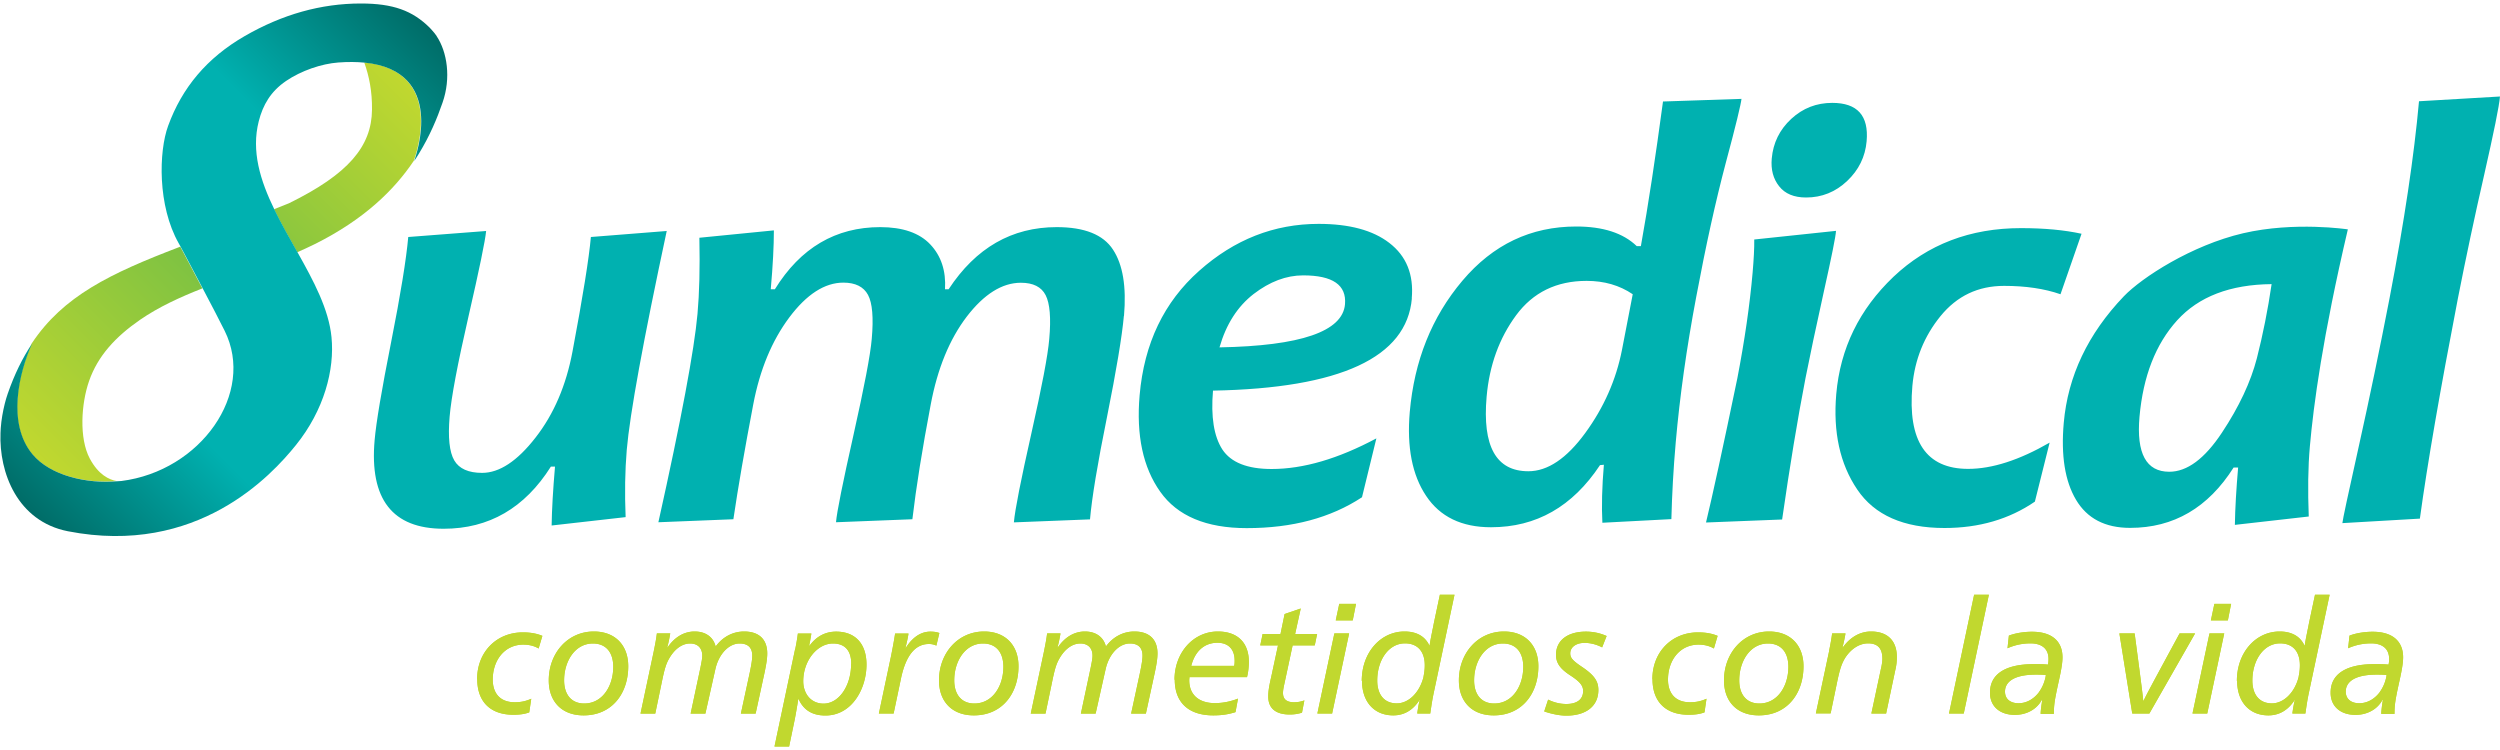 <svg xmlns="http://www.w3.org/2000/svg" id="Layer_1" viewBox="0 0 200 60"><defs><linearGradient id="linear-gradient" x1="2.48" x2="32.43" y1="36.26" y2="6.31" gradientUnits="userSpaceOnUse"><stop offset="0" stop-color="#c1d82f"/><stop offset=".5" stop-color="#7ac143"/><stop offset="1" stop-color="#c1d82f"/></linearGradient><linearGradient id="linear-gradient1" x1=".97" x2="36.36" y1="39.59" y2="4.2" gradientUnits="userSpaceOnUse"><stop offset="0" stop-color="#006c67"/><stop offset=".28" stop-color="#00b1b0"/><stop offset=".71" stop-color="#00b1b0"/><stop offset="1" stop-color="#006c67"/></linearGradient><style>.st2{fill:#c1d82f}.st3{fill:#00b1b0}</style></defs><path d="M2.56 36.32c-2.04-2.46-1.08-6.49-.02-8.85 2.52-3.79 6.27-5.59 11.79-7.7 0 0 .03-.01.09-.04.3.56 1.03 1.92 1.77 3.34-1.8.71-3.5 1.49-4.98 2.51-1.97 1.36-3.38 2.89-4.08 4.89-.64 1.82-.81 4.59.05 6.21.7 1.31 1.55 1.7 2.18 1.81-2.44.22-5.38-.45-6.8-2.17M29.14 5c.39 1.08.64 2.33.62 3.78-.03 2.94-1.9 5.15-6.64 7.48-.02.01-.49.2-1.2.48.56 1.15 1.22 2.3 1.86 3.44.47-.21.94-.42 1.4-.65 3.97-1.98 6.37-4.35 7.92-6.66.19-.52 2.56-7.23-3.97-7.88" style="fill:url(#linear-gradient)"/><path d="M34.93 2.88q-.165-.24-.36-.45c-.06-.07-.12-.14-.19-.21C33 .85 31.45.28 28.87.28q-4.785 0-9.3 2.61c-3.02 1.74-5.01 4.13-6.12 7.18-.75 2.04-.86 6.39.85 9.4 0 0 .05.1.15.27.3.56 1.03 1.92 1.77 3.34.67 1.27 1.35 2.57 1.75 3.38 2.49 5-1.93 11.22-8.26 12.02-.1.01-.22.01-.32.02-2.44.22-5.38-.45-6.8-2.17-2.04-2.46-1.08-6.49-.02-8.85-.76 1.14-1.41 2.45-1.95 4.01-.1.28-.17.54-.24.81-.15.61-.27 1.26-.32 1.95-.01.13-.01.26-.02.4-.12 3.15 1.34 7.05 5.39 7.85 10.35 2.02 16.31-4.49 18.24-6.89 2.26-2.8 3.11-6.04 2.85-8.64-.22-2.24-1.43-4.49-2.71-6.77-.64-1.14-1.3-2.29-1.86-3.44-1.13-2.32-1.86-4.67-1.25-7.06.33-1.3.95-2.38 2.18-3.22C24.1 5.65 25.72 5.1 27.06 5c.79-.06 1.48-.05 2.1.01 6.53.65 4.15 7.36 3.97 7.88.07-.11.14-.21.21-.32.06-.1.12-.2.18-.29.87-1.43 1.45-2.81 1.88-4.06.7-1.99.37-4.07-.47-5.33" style="fill:url(#linear-gradient1)"/><path d="M53.34 18.47c-1.88 8.79-2.95 14.63-3.2 17.52-.14 1.67-.17 3.46-.09 5.38l-5.92.67q.03-1.935.27-4.71h-.33c-2.09 3.31-4.95 4.97-8.58 4.97-4.09 0-5.94-2.36-5.52-7.09.12-1.4.56-4.01 1.32-7.84s1.21-6.63 1.37-8.41l6.23-.48c-.07.76-.54 3.04-1.41 6.83s-1.38 6.47-1.51 8.02c-.14 1.66-.02 2.83.37 3.5s1.14 1 2.23 1c1.38 0 2.81-.94 4.27-2.82 1.47-1.88 2.45-4.18 2.96-6.89.83-4.41 1.32-7.46 1.47-9.16l6.06-.48ZM89.91 25.27c-.15 1.65-.6 4.35-1.35 8.09-.76 3.74-1.21 6.47-1.36 8.19l-6.09.24c.09-1.02.56-3.39 1.4-7.12s1.32-6.24 1.43-7.55c.15-1.68.05-2.85-.29-3.51q-.51-.99-1.98-.99c-1.5 0-2.95.91-4.33 2.71q-2.07 2.715-2.88 7.02c-.68 3.57-1.17 6.63-1.47 9.19l-6.11.24c.07-.83.54-3.16 1.4-6.99.86-3.84 1.35-6.39 1.46-7.68.15-1.7.05-2.87-.3-3.52s-1.01-.98-1.97-.98c-1.49 0-2.94.93-4.33 2.79s-2.35 4.17-2.88 6.95c-.68 3.56-1.21 6.61-1.59 9.19l-6 .24C54.5 33.56 55.54 28 55.8 25.11q.225-2.49.15-6.09l5.96-.59c0 1.24-.08 2.81-.25 4.71h.33c2.05-3.32 4.87-4.97 8.43-4.97 1.79 0 3.13.46 4 1.38s1.27 2.12 1.18 3.59h.29c2.18-3.32 5.06-4.97 8.65-4.97q3.33 0 4.5 1.8c.79 1.2 1.08 2.96.88 5.3M107.6 24.34c.13-1.54-.98-2.31-3.35-2.31-1.35 0-2.67.5-3.96 1.49-1.29 1-2.2 2.42-2.73 4.27 6.5-.12 9.85-1.27 10.04-3.45m5.35-.47c-.41 4.73-5.72 7.19-15.91 7.38q-.27 3.135.75 4.71c.69 1.04 2 1.56 3.94 1.56 2.54 0 5.33-.82 8.38-2.45l-1.15 4.71c-2.51 1.65-5.58 2.47-9.22 2.47-3.24 0-5.55-.97-6.92-2.91-1.38-1.94-1.93-4.52-1.65-7.72.36-4.15 1.95-7.46 4.77-9.96 2.81-2.5 5.99-3.75 9.55-3.75 2.46 0 4.34.51 5.65 1.52 1.37 1.05 1.97 2.53 1.8 4.45M130.62 23.54c-1.06-.72-2.29-1.07-3.69-1.07-2.41 0-4.29.92-5.64 2.75s-2.14 4-2.36 6.51c-.35 3.98.76 5.97 3.34 5.97 1.54 0 3.06-1.02 4.55-3.06q2.235-3.06 2.94-6.66l.86-4.45Zm8.7-15.64c-.04.41-.45 2.13-1.26 5.14-.8 3.02-1.59 6.58-2.36 10.7-.78 4.12-1.32 8-1.64 11.63-.19 2.14-.3 4.2-.35 6.16l-5.52.29c-.07-1.32-.03-2.87.12-4.64l-.31.03c-2.2 3.32-5.1 4.97-8.72 4.97-2.35 0-4.08-.84-5.19-2.51-1.12-1.67-1.55-3.91-1.31-6.7.36-4.11 1.76-7.61 4.21-10.51s5.48-4.34 9.11-4.34c2.14 0 3.75.52 4.84 1.57h.33c.6-3.33 1.18-7.19 1.77-11.57l6.28-.21ZM149.33 11.3q-.165 1.86-1.56 3.18c-.93.88-2.03 1.32-3.28 1.32q-1.455 0-2.16-.9c-.47-.59-.67-1.33-.59-2.22.11-1.25.63-2.31 1.56-3.17s2.02-1.28 3.28-1.28c2.01 0 2.93 1.02 2.75 3.07m-2.45 7.17c-.02.43-.35 2.06-.98 4.89s-1.11 5.13-1.46 6.89c-.64 3.3-1.26 7.07-1.87 11.31l-6.09.24c.5-2.07 1.34-5.91 2.51-11.55.58-3.02.99-5.83 1.22-8.45.09-1.06.14-1.94.13-2.64l6.53-.69ZM166.52 18.71l-1.68 4.83c-1.29-.45-2.8-.67-4.51-.67-2.08 0-3.77.8-5.09 2.42q-1.965 2.415-2.25 5.58c-.39 4.42 1.1 6.64 4.46 6.64 1.92 0 4.09-.7 6.52-2.1l-1.18 4.72c-2.06 1.41-4.47 2.11-7.23 2.11-3.27 0-5.6-1.03-6.98-3.08-1.39-2.05-1.94-4.6-1.68-7.63.32-3.67 1.85-6.79 4.58-9.39 2.74-2.59 6.13-3.89 10.2-3.89 1.86 0 3.47.15 4.84.45M181.73 22.73c-3.32.03-5.84 1-7.56 2.9s-2.72 4.47-3.01 7.71c-.26 2.94.54 4.4 2.38 4.4 1.43 0 2.83-1.04 4.21-3.12s2.31-4.07 2.8-5.96c.48-1.89.88-3.88 1.18-5.94m6.1-4.38c-2.02 8.6-2.75 14.08-3.04 17.36-.15 1.66-.17 3.54-.09 5.62l-5.91.67c.02-1.32.11-2.85.26-4.59h-.36q-3.06 4.83-8.28 4.83c-2 0-3.44-.75-4.33-2.25s-1.21-3.55-.98-6.15c.33-3.74 1.93-7.12 4.81-10.13 1.44-1.5 5.42-4.08 9.54-5.04s8.38-.31 8.38-.31M200 7.71c-.07.81-.5 2.89-1.26 6.25-.77 3.36-1.47 6.66-2.11 9.92-1.42 7.34-2.44 13.22-3.04 17.61l-6.2.36c.02-.27.46-2.31 1.31-6.13s1.67-7.76 2.46-11.84c1.19-6.19 1.97-11.45 2.36-15.78l6.48-.38Z" class="st3"/><path d="M38.17 54.33c0-2.15 1.53-3.74 3.66-3.74.57 0 1.09.08 1.56.28l-.3 1.01c-.35-.21-.77-.31-1.23-.31-1.46 0-2.44 1.21-2.44 2.8 0 1.09.59 1.81 1.75 1.81.45 0 .84-.06 1.33-.28l-.16 1.09c-.41.15-.83.19-1.27.19-1.87 0-2.89-1.08-2.89-2.84ZM43.9 54.43c0-2.16 1.5-3.91 3.61-3.91 1.72 0 2.75 1.12 2.75 2.78 0 2.16-1.29 3.93-3.57 3.93-1.76 0-2.79-1.12-2.79-2.8m5.16-1.08c0-1.16-.58-1.87-1.63-1.87-1.41 0-2.3 1.39-2.3 2.95 0 1.12.57 1.85 1.61 1.85 1.47 0 2.32-1.42 2.32-2.93M52.31 52.05c.09-.44.18-.89.24-1.38h1.07c-.05.31-.15.8-.24 1.12h.03c.5-.74 1.24-1.27 2.16-1.27s1.5.48 1.68 1.19h.01c.57-.77 1.38-1.19 2.27-1.19 1.21 0 1.85.65 1.85 1.76 0 .46-.11 1.01-.21 1.5l-.72 3.31h-1.18l.72-3.33c.11-.54.19-.99.19-1.31 0-.54-.25-.97-1.01-.97-.87 0-1.67.85-1.94 2.05l-.8 3.56h-1.18l.78-3.66c.11-.54.15-.78.15-.98 0-.6-.36-.97-.97-.97s-1.21.4-1.66 1.17c-.26.44-.39.85-.63 2.04l-.5 2.4h-1.18l1.07-5.03ZM63.62 51.92c.1-.49.15-.8.21-1.24h1.08c-.04.26-.11.68-.18.97h.04c.51-.7 1.22-1.12 2.12-1.12 1.55 0 2.43.99 2.43 2.64 0 1.89-1.14 4.07-3.29 4.07-1.06 0-1.75-.45-2.14-1.31h-.03c-.06.39-.2 1.23-.3 1.72l-.43 2.07h-1.17l1.65-7.8Zm4.48 1.18c0-1.06-.52-1.62-1.46-1.62-1.26 0-2.38 1.37-2.38 3.02 0 .29.05.54.14.77.24.63.79 1.02 1.48 1.02 1.24 0 2.21-1.43 2.21-3.18ZM71.25 52.65c.19-.94.28-1.46.36-1.97h1.07c-.05.34-.13.68-.24 1.14h.03c.54-.85 1.21-1.29 1.96-1.29.3 0 .48.03.72.11l-.24 1.01a1.35 1.35 0 0 0-.6-.13c-1.32 0-1.94 1.34-2.24 2.8l-.58 2.76h-1.18l.94-4.44ZM75.12 54.43c0-2.16 1.5-3.91 3.61-3.91 1.72 0 2.75 1.12 2.75 2.78 0 2.16-1.29 3.93-3.57 3.93-1.76 0-2.79-1.12-2.79-2.8m5.15-1.08c0-1.16-.58-1.87-1.63-1.87-1.41 0-2.3 1.39-2.3 2.95 0 1.12.57 1.85 1.61 1.85 1.47 0 2.32-1.42 2.32-2.93M83.53 52.05c.09-.44.18-.89.24-1.38h1.07c-.05.31-.15.8-.24 1.12h.03c.5-.74 1.24-1.27 2.16-1.27s1.5.48 1.68 1.19h.01c.57-.77 1.38-1.19 2.27-1.19 1.21 0 1.85.65 1.85 1.76 0 .46-.11 1.01-.21 1.5l-.72 3.31h-1.18l.72-3.33c.11-.54.19-.99.19-1.31 0-.54-.25-.97-1.01-.97-.87 0-1.67.85-1.94 2.05l-.8 3.56h-1.18l.78-3.66c.11-.54.15-.78.15-.98 0-.6-.36-.97-.97-.97s-1.21.4-1.66 1.17c-.26.44-.39.85-.63 2.04l-.5 2.4h-1.18l1.07-5.03ZM93.96 54.38c0-2.16 1.5-3.86 3.47-3.86 1.57 0 2.48.89 2.48 2.44 0 .34-.05.84-.15 1.21h-4.6c-.01.09-.02.16-.02.25 0 1.21.83 1.83 2.05 1.83.64 0 1.26-.13 1.85-.36l-.2 1.08c-.6.19-1.14.26-1.78.26-1.97 0-3.08-1.03-3.08-2.85Zm4.77-1.11c.04-.14.04-.29.04-.43 0-.9-.51-1.42-1.37-1.42-1.06 0-1.81.69-2.1 1.85zM101.46 55.72c0-.34.04-.72.23-1.53l.55-2.56h-1.42l.19-.91h1.43l.33-1.6 1.29-.44-.45 2.04h1.76l-.19.91h-1.77l-.59 2.75c-.14.64-.18.84-.18 1.06 0 .55.36.74.88.74.34 0 .59-.06.83-.15l-.19.98c-.26.09-.59.15-.98.15-1.16 0-1.72-.53-1.72-1.43ZM106.75 50.67h1.18l-1.36 6.41h-1.18zm.39-2.36h1.34l-.26 1.32h-1.36zM108.94 54.47c0-2.27 1.51-3.95 3.42-3.95 1.09 0 1.7.49 1.99 1.13h.02c.04-.39.28-1.47.34-1.81l.48-2.26h1.17l-1.63 7.7c-.16.73-.21 1.13-.31 1.8h-1.04c.04-.31.11-.77.2-1.08h-.02c-.44.69-1.11 1.23-2.1 1.23-1.52 0-2.5-1.08-2.5-2.77Zm4.94-.34c.06-.28.1-.59.1-.91 0-1.12-.59-1.75-1.58-1.75-1.31 0-2.22 1.34-2.22 2.97 0 1.16.59 1.83 1.56 1.83s1.85-.9 2.15-2.15ZM116.71 54.43c0-2.16 1.5-3.91 3.61-3.91 1.72 0 2.75 1.12 2.75 2.78 0 2.16-1.29 3.93-3.57 3.93-1.76 0-2.79-1.12-2.79-2.8m5.15-1.08c0-1.16-.58-1.87-1.63-1.87-1.41 0-2.3 1.39-2.3 2.95 0 1.12.57 1.85 1.61 1.85 1.47 0 2.32-1.42 2.32-2.93M123.54 56.91l.31-.94c.49.24.98.35 1.46.35.82 0 1.34-.35 1.34-1.04 0-.46-.3-.78-1.09-1.29-.65-.44-1.08-.88-1.08-1.6 0-1.19.97-1.86 2.39-1.86.57 0 1.12.11 1.66.35l-.36.91c-.46-.24-.94-.36-1.41-.36-.65 0-1.14.33-1.14.84 0 .36.19.58.98 1.11.94.64 1.27 1.12 1.27 1.82 0 1.29-.99 2.05-2.56 2.05-.54 0-1.16-.13-1.76-.33ZM132.19 54.33c0-2.15 1.53-3.74 3.66-3.74.57 0 1.09.08 1.56.28l-.3 1.01c-.35-.21-.77-.31-1.23-.31-1.46 0-2.44 1.21-2.44 2.8 0 1.09.59 1.81 1.75 1.81.45 0 .84-.06 1.33-.28l-.16 1.09c-.41.15-.83.19-1.27.19-1.87 0-2.89-1.08-2.89-2.84ZM137.92 54.43c0-2.16 1.5-3.91 3.61-3.91 1.72 0 2.75 1.12 2.75 2.78 0 2.16-1.29 3.93-3.57 3.93-1.76 0-2.79-1.12-2.79-2.8m5.15-1.08c0-1.16-.58-1.87-1.63-1.87-1.41 0-2.3 1.39-2.3 2.95 0 1.12.57 1.85 1.61 1.85 1.47 0 2.32-1.42 2.32-2.93M146.33 52.05c.09-.44.18-.89.24-1.38h1.07c-.05.3-.14.75-.24 1.12h.03c.59-.82 1.38-1.27 2.25-1.27 1.36 0 2.07.77 2.07 2.06 0 .34-.05.73-.14 1.09l-.72 3.41h-1.18l.75-3.51c.08-.34.13-.64.13-.88 0-.79-.35-1.22-1.14-1.22-.7 0-1.38.44-1.85 1.18-.26.44-.41.84-.65 2.01l-.5 2.41h-1.18l1.07-5.03ZM157.93 47.58h1.18l-2.01 9.5h-1.18zM159.2 55.4c0-1.47 1.23-2.27 3.51-2.27.35 0 .8 0 1.12.04.04-.14.05-.3.05-.46 0-.8-.53-1.24-1.44-1.24-.64 0-1.26.13-1.84.39l.11-1.01c.52-.2 1.21-.31 1.85-.31 1.57 0 2.44.74 2.44 2.05 0 .55-.18 1.38-.34 2.09-.3 1.37-.35 1.75-.35 2.43h-1.06c.01-.35.08-.79.13-1.13h-.03c-.39.75-1.21 1.21-2.16 1.21-1.21 0-1.99-.69-1.99-1.76Zm3.93-.05c.26-.36.46-.82.54-1.34-.24-.04-.55-.04-.79-.04-1.85 0-2.48.63-2.48 1.36 0 .59.43.93 1.08.93s1.23-.34 1.65-.9ZM169.55 50.67h1.22c.57 4.27.65 4.98.69 5.39h.03c.2-.44.57-1.13 2.88-5.39h1.24l-3.66 6.41h-1.37zM176.76 50.67h1.18l-1.36 6.41h-1.18zm.39-2.36h1.34l-.26 1.32h-1.36zM178.95 54.47c0-2.27 1.51-3.95 3.42-3.95 1.09 0 1.7.49 1.99 1.13h.02c.04-.39.28-1.47.34-1.81l.48-2.26h1.17l-1.63 7.7c-.16.73-.21 1.13-.31 1.8h-1.04c.04-.31.11-.77.2-1.08h-.02c-.44.69-1.11 1.23-2.1 1.23-1.52 0-2.5-1.08-2.5-2.77Zm4.94-.34c.06-.28.1-.59.1-.91 0-1.12-.59-1.75-1.58-1.75-1.31 0-2.22 1.34-2.22 2.97 0 1.16.59 1.83 1.56 1.83s1.85-.9 2.15-2.15ZM186.45 55.4c0-1.47 1.23-2.27 3.51-2.27.35 0 .8 0 1.12.04.04-.14.05-.3.05-.46 0-.8-.53-1.24-1.44-1.24-.64 0-1.26.13-1.84.39l.11-1.01c.52-.2 1.21-.31 1.85-.31 1.57 0 2.44.74 2.44 2.05 0 .55-.18 1.38-.34 2.09-.3 1.37-.35 1.75-.35 2.43h-1.06c.01-.35.08-.79.13-1.13h-.03c-.39.75-1.21 1.21-2.16 1.21-1.21 0-1.99-.69-1.99-1.76Zm3.94-.05c.26-.36.46-.82.54-1.34-.24-.04-.55-.04-.79-.04-1.85 0-2.48.63-2.48 1.36 0 .59.43.93 1.08.93s1.23-.34 1.65-.9Z" class="st2"/><path d="M38.17 54.33c0-2.15 1.53-3.74 3.66-3.74.57 0 1.09.08 1.56.28l-.3 1.01c-.35-.21-.77-.31-1.23-.31-1.46 0-2.44 1.21-2.44 2.8 0 1.09.59 1.81 1.75 1.81.45 0 .84-.06 1.33-.28l-.16 1.09c-.41.15-.83.19-1.27.19-1.87 0-2.89-1.08-2.89-2.84ZM43.9 54.43c0-2.16 1.5-3.91 3.61-3.91 1.72 0 2.75 1.12 2.75 2.78 0 2.16-1.29 3.93-3.57 3.93-1.76 0-2.79-1.12-2.79-2.8m5.16-1.08c0-1.16-.58-1.87-1.63-1.87-1.41 0-2.3 1.39-2.3 2.95 0 1.12.57 1.85 1.61 1.85 1.47 0 2.32-1.42 2.32-2.93M52.31 52.05c.09-.44.18-.89.24-1.38h1.07c-.05.31-.15.8-.24 1.12h.03c.5-.74 1.24-1.27 2.16-1.27s1.5.48 1.68 1.19h.01c.57-.77 1.38-1.19 2.27-1.19 1.21 0 1.85.65 1.85 1.76 0 .46-.11 1.01-.21 1.5l-.72 3.31h-1.18l.72-3.33c.11-.54.19-.99.19-1.31 0-.54-.25-.97-1.01-.97-.87 0-1.67.85-1.94 2.05l-.8 3.56h-1.18l.78-3.66c.11-.54.15-.78.15-.98 0-.6-.36-.97-.97-.97s-1.21.4-1.66 1.17c-.26.44-.39.85-.63 2.04l-.5 2.4h-1.18l1.07-5.03ZM63.62 51.92c.1-.49.15-.8.21-1.24h1.08c-.04.26-.11.68-.18.97h.04c.51-.7 1.22-1.12 2.12-1.12 1.55 0 2.43.99 2.43 2.64 0 1.89-1.14 4.07-3.29 4.07-1.06 0-1.75-.45-2.14-1.31h-.03c-.06.39-.2 1.23-.3 1.72l-.43 2.07h-1.17l1.65-7.8Zm4.48 1.18c0-1.06-.52-1.62-1.46-1.62-1.26 0-2.38 1.37-2.38 3.02 0 .29.05.54.14.77.24.63.79 1.02 1.48 1.02 1.24 0 2.21-1.43 2.21-3.18ZM71.25 52.65c.19-.94.28-1.46.36-1.97h1.07c-.05.34-.13.68-.24 1.14h.03c.54-.85 1.21-1.29 1.96-1.29.3 0 .48.03.72.11l-.24 1.01a1.35 1.35 0 0 0-.6-.13c-1.32 0-1.94 1.34-2.24 2.8l-.58 2.76h-1.18l.94-4.44ZM75.12 54.43c0-2.16 1.5-3.91 3.61-3.91 1.72 0 2.75 1.12 2.75 2.78 0 2.16-1.29 3.93-3.57 3.93-1.76 0-2.79-1.12-2.79-2.8m5.15-1.08c0-1.16-.58-1.87-1.63-1.87-1.41 0-2.3 1.39-2.3 2.95 0 1.12.57 1.85 1.61 1.85 1.47 0 2.32-1.42 2.32-2.93M83.53 52.05c.09-.44.18-.89.24-1.38h1.07c-.05.31-.15.8-.24 1.12h.03c.5-.74 1.24-1.27 2.16-1.27s1.5.48 1.68 1.19h.01c.57-.77 1.38-1.19 2.27-1.19 1.21 0 1.85.65 1.85 1.76 0 .46-.11 1.01-.21 1.5l-.72 3.31h-1.18l.72-3.33c.11-.54.19-.99.19-1.31 0-.54-.25-.97-1.01-.97-.87 0-1.67.85-1.94 2.05l-.8 3.56h-1.18l.78-3.66c.11-.54.15-.78.15-.98 0-.6-.36-.97-.97-.97s-1.21.4-1.66 1.17c-.26.44-.39.85-.63 2.04l-.5 2.4h-1.18l1.07-5.03ZM93.96 54.38c0-2.16 1.5-3.86 3.47-3.86 1.57 0 2.48.89 2.48 2.44 0 .34-.05.84-.15 1.21h-4.6c-.01.09-.02.16-.02.25 0 1.21.83 1.83 2.05 1.83.64 0 1.26-.13 1.85-.36l-.2 1.08c-.6.19-1.14.26-1.78.26-1.97 0-3.08-1.03-3.08-2.85Zm4.77-1.11c.04-.14.04-.29.04-.43 0-.9-.51-1.42-1.37-1.42-1.06 0-1.81.69-2.1 1.85zM101.46 55.72c0-.34.04-.72.23-1.53l.55-2.56h-1.42l.19-.91h1.43l.33-1.6 1.29-.44-.45 2.04h1.76l-.19.91h-1.77l-.59 2.75c-.14.64-.18.84-.18 1.06 0 .55.36.74.88.74.34 0 .59-.06.83-.15l-.19.98c-.26.09-.59.15-.98.15-1.16 0-1.72-.53-1.72-1.43ZM106.75 50.67h1.18l-1.36 6.41h-1.18zm.39-2.36h1.34l-.26 1.32h-1.36zM108.94 54.47c0-2.27 1.51-3.95 3.42-3.95 1.09 0 1.7.49 1.99 1.13h.02c.04-.39.28-1.47.34-1.81l.48-2.26h1.17l-1.63 7.7c-.16.73-.21 1.13-.31 1.8h-1.04c.04-.31.11-.77.2-1.08h-.02c-.44.69-1.11 1.23-2.1 1.23-1.52 0-2.5-1.08-2.5-2.77Zm4.94-.34c.06-.28.1-.59.1-.91 0-1.12-.59-1.75-1.58-1.75-1.31 0-2.22 1.34-2.22 2.97 0 1.16.59 1.83 1.56 1.83s1.85-.9 2.15-2.15ZM116.71 54.43c0-2.16 1.5-3.91 3.61-3.91 1.72 0 2.75 1.12 2.75 2.78 0 2.16-1.29 3.93-3.57 3.93-1.76 0-2.79-1.12-2.79-2.8m5.15-1.08c0-1.16-.58-1.87-1.63-1.87-1.41 0-2.3 1.39-2.3 2.95 0 1.12.57 1.85 1.61 1.85 1.47 0 2.32-1.42 2.32-2.93M123.54 56.91l.31-.94c.49.24.98.35 1.46.35.82 0 1.34-.35 1.34-1.04 0-.46-.3-.78-1.09-1.29-.65-.44-1.08-.88-1.08-1.6 0-1.19.97-1.86 2.39-1.86.57 0 1.12.11 1.66.35l-.36.91c-.46-.24-.94-.36-1.41-.36-.65 0-1.14.33-1.14.84 0 .36.19.58.98 1.11.94.64 1.27 1.12 1.27 1.82 0 1.29-.99 2.05-2.56 2.05-.54 0-1.16-.13-1.76-.33ZM132.19 54.33c0-2.15 1.53-3.74 3.66-3.74.57 0 1.09.08 1.56.28l-.3 1.01c-.35-.21-.77-.31-1.23-.31-1.46 0-2.44 1.21-2.44 2.8 0 1.09.59 1.81 1.75 1.81.45 0 .84-.06 1.33-.28l-.16 1.09c-.41.15-.83.19-1.27.19-1.87 0-2.89-1.08-2.89-2.84ZM137.92 54.43c0-2.16 1.5-3.91 3.61-3.91 1.72 0 2.75 1.12 2.75 2.78 0 2.16-1.29 3.93-3.57 3.93-1.76 0-2.79-1.12-2.79-2.8m5.15-1.08c0-1.16-.58-1.87-1.63-1.87-1.41 0-2.3 1.39-2.3 2.95 0 1.12.57 1.85 1.61 1.85 1.47 0 2.32-1.42 2.32-2.93M146.33 52.05c.09-.44.18-.89.24-1.38h1.07c-.05.3-.14.75-.24 1.12h.03c.59-.82 1.38-1.27 2.25-1.27 1.36 0 2.07.77 2.07 2.06 0 .34-.05.73-.14 1.09l-.72 3.41h-1.18l.75-3.51c.08-.34.13-.64.13-.88 0-.79-.35-1.22-1.14-1.22-.7 0-1.38.44-1.85 1.18-.26.44-.41.84-.65 2.01l-.5 2.41h-1.18l1.07-5.03ZM157.93 47.58h1.18l-2.01 9.5h-1.18zM159.2 55.4c0-1.47 1.23-2.27 3.51-2.27.35 0 .8 0 1.12.04.04-.14.05-.3.05-.46 0-.8-.53-1.24-1.44-1.24-.64 0-1.26.13-1.84.39l.11-1.01c.52-.2 1.21-.31 1.85-.31 1.57 0 2.44.74 2.44 2.05 0 .55-.18 1.38-.34 2.09-.3 1.37-.35 1.75-.35 2.43h-1.06c.01-.35.08-.79.13-1.13h-.03c-.39.75-1.21 1.21-2.16 1.21-1.21 0-1.99-.69-1.99-1.76Zm3.93-.05c.26-.36.46-.82.54-1.34-.24-.04-.55-.04-.79-.04-1.85 0-2.48.63-2.48 1.36 0 .59.43.93 1.08.93s1.23-.34 1.65-.9ZM169.55 50.67h1.22c.57 4.27.65 4.98.69 5.39h.03c.2-.44.57-1.13 2.88-5.39h1.24l-3.66 6.41h-1.37zM176.76 50.67h1.18l-1.36 6.41h-1.18zm.39-2.36h1.34l-.26 1.32h-1.36zM178.95 54.47c0-2.27 1.51-3.95 3.42-3.95 1.09 0 1.7.49 1.99 1.13h.02c.04-.39.28-1.47.34-1.81l.48-2.26h1.17l-1.63 7.7c-.16.73-.21 1.13-.31 1.8h-1.04c.04-.31.11-.77.2-1.08h-.02c-.44.69-1.11 1.23-2.1 1.23-1.52 0-2.5-1.08-2.5-2.77Zm4.94-.34c.06-.28.1-.59.1-.91 0-1.12-.59-1.75-1.58-1.75-1.31 0-2.22 1.34-2.22 2.97 0 1.16.59 1.83 1.56 1.83s1.85-.9 2.15-2.15ZM186.45 55.4c0-1.47 1.23-2.27 3.51-2.27.35 0 .8 0 1.12.04.04-.14.05-.3.05-.46 0-.8-.53-1.24-1.44-1.24-.64 0-1.26.13-1.84.39l.11-1.01c.52-.2 1.21-.31 1.85-.31 1.57 0 2.44.74 2.44 2.05 0 .55-.18 1.38-.34 2.09-.3 1.37-.35 1.75-.35 2.43h-1.06c.01-.35.08-.79.13-1.13h-.03c-.39.75-1.21 1.21-2.16 1.21-1.21 0-1.99-.69-1.99-1.76Zm3.94-.05c.26-.36.46-.82.54-1.34-.24-.04-.55-.04-.79-.04-1.85 0-2.48.63-2.48 1.36 0 .59.43.93 1.08.93s1.23-.34 1.65-.9Z" class="st2"/></svg>